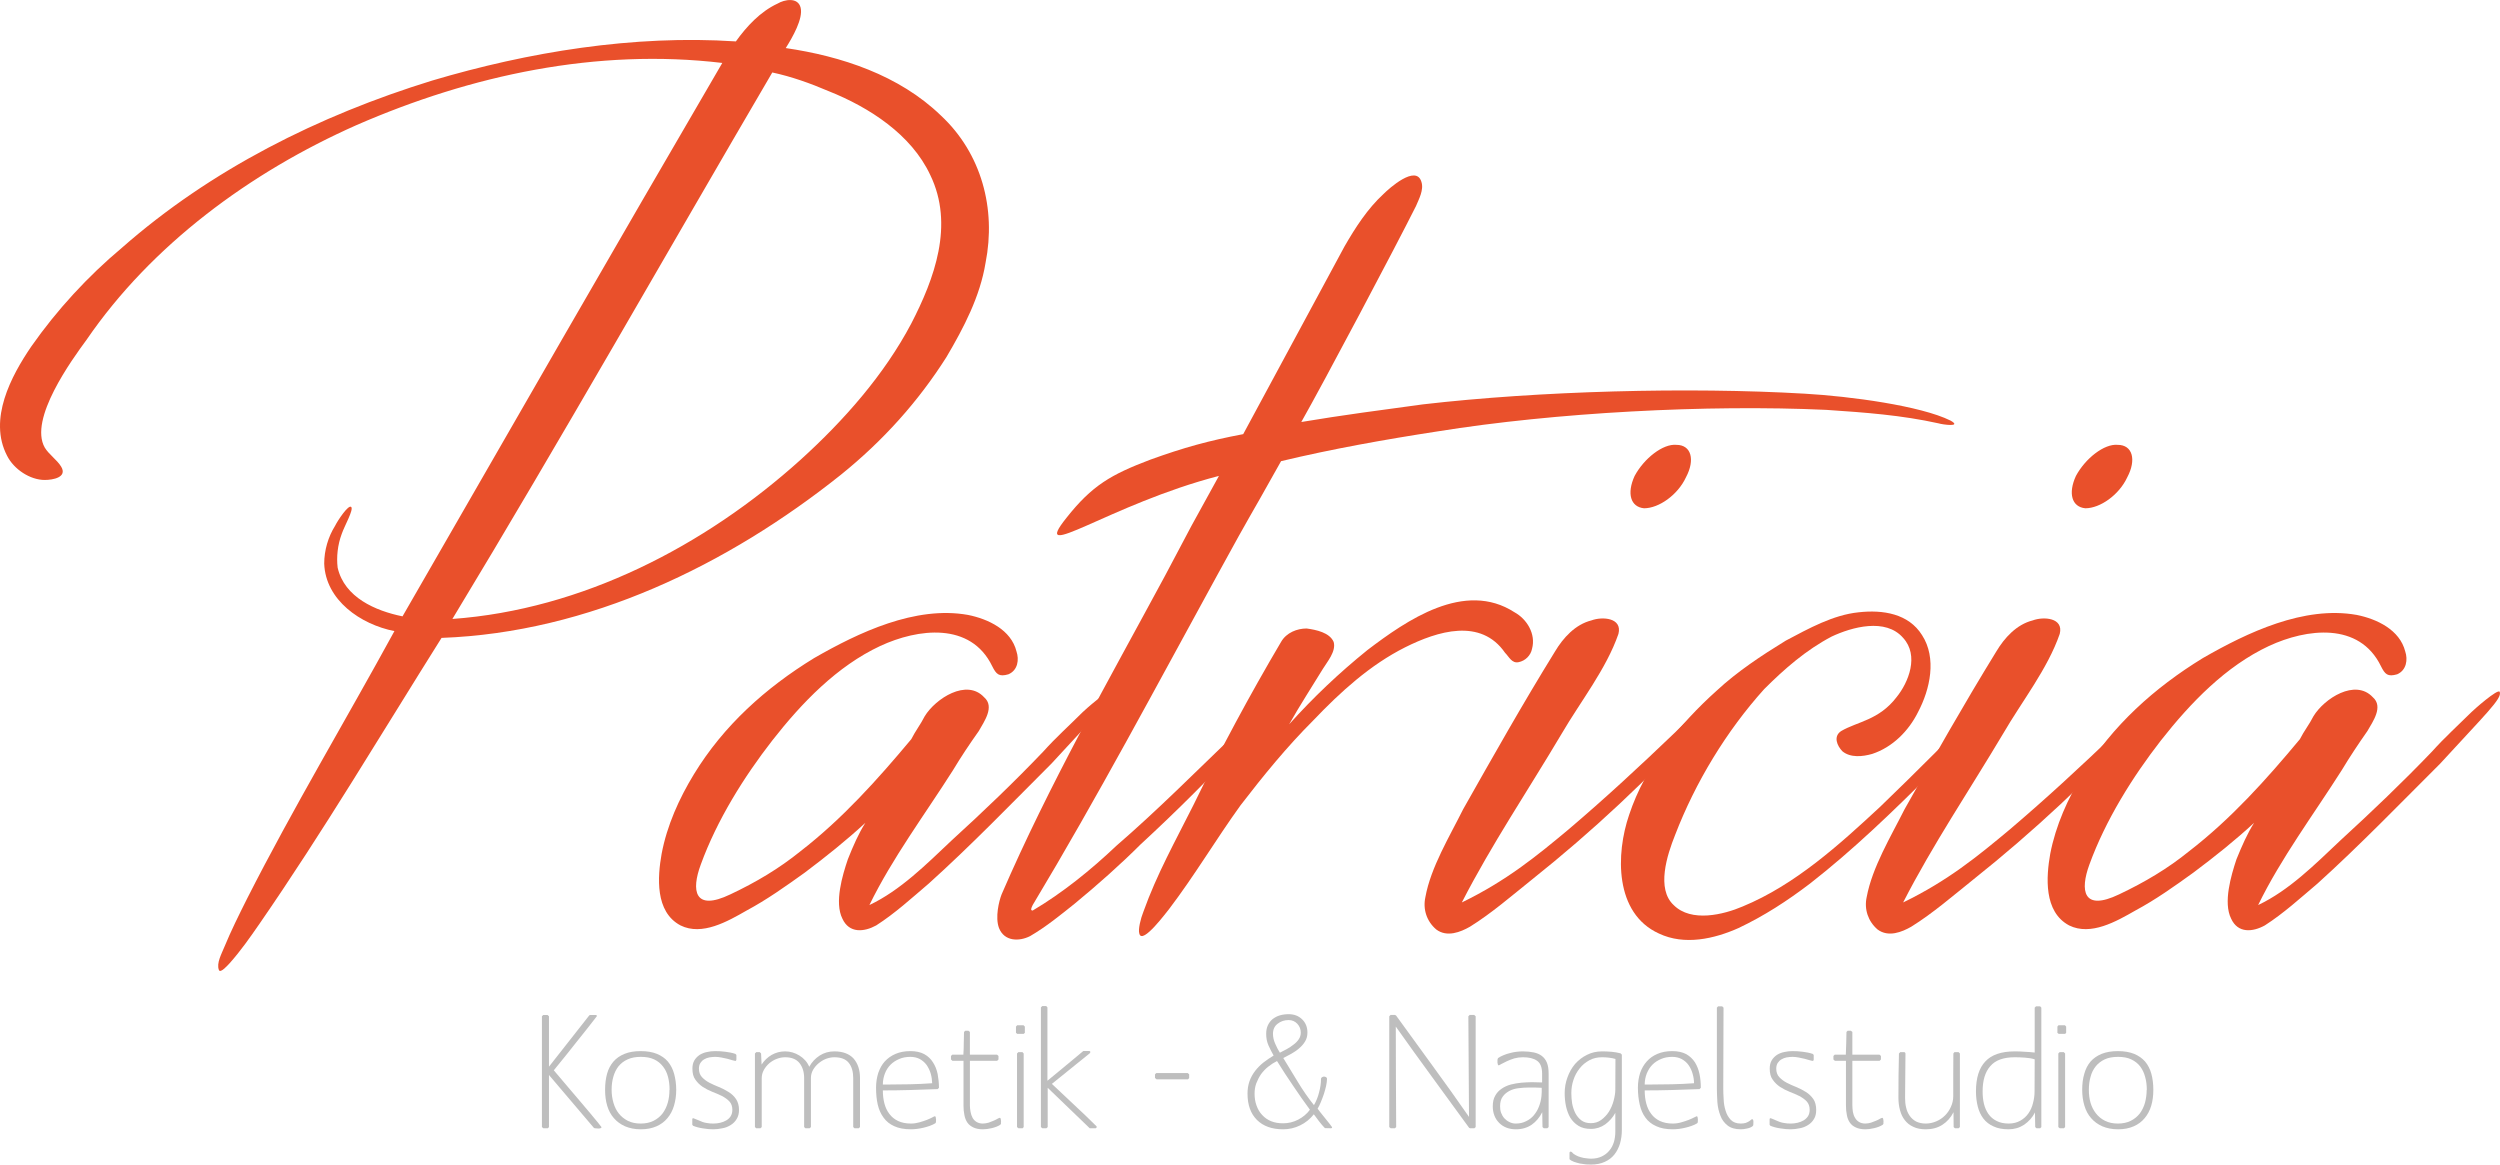 <?xml version="1.0" encoding="UTF-8"?>
<!DOCTYPE svg PUBLIC "-//W3C//DTD SVG 1.1//EN" "http://www.w3.org/Graphics/SVG/1.1/DTD/svg11.dtd">
<!-- Creator: CorelDRAW Home & Student X8 -->
<svg xmlns="http://www.w3.org/2000/svg" xml:space="preserve" width="171.758mm" height="80.01mm" version="1.1" style="shape-rendering:geometricPrecision; text-rendering:geometricPrecision; image-rendering:optimizeQuality; fill-rule:evenodd; clip-rule:evenodd"
viewBox="0 0 19154 8922"
 xmlns:xlink="http://www.w3.org/1999/xlink">
 <defs>
  <style type="text/css">
   <![CDATA[
    .fil0 {fill:#E9502B;fill-rule:nonzero}
    .fil1 {fill:#BEBEBE;fill-rule:nonzero}
   ]]>
  </style>
 </defs>
 <g id="Ebene_x0020_1">
  <g id="_1052328176">
   <path class="fil0" d="M468 3574c51,83 -63,103 -125,103 -113,0 -237,-82 -289,-186 -145,-279 31,-610 186,-837 196,-280 434,-538 693,-755 682,-600 1509,-1014 2378,-1282 734,-218 1541,-352 2327,-300 82,-114 186,-228 320,-290 52,-31 155,-51 176,31 21,83 -62,228 -114,310 424,62 869,207 1189,517 311,290 424,714 342,1128 -42,258 -166,496 -300,723 -217,342 -486,641 -807,900 -868,693 -1933,1210 -3061,1251 -455,724 -910,1489 -1396,2192 -72,104 -144,207 -227,300 -10,10 -72,83 -83,52 -20,-52 21,-124 42,-176 51,-124 113,-248 175,-372 352,-693 755,-1365 1128,-2048 -259,-51 -528,-237 -538,-517 0,-103 31,-206 83,-289 20,-41 103,-166 124,-145 20,21 -52,145 -73,207 -31,83 -41,176 -31,258 52,228 290,331 497,373 816,-1417 1623,-2823 2450,-4240 -961,-114 -1923,93 -2802,476 -817,362 -1572,920 -2068,1644 -114,155 -445,610 -321,827 31,52 93,93 125,145zm6659 -2234l0 0c-145,-310 -466,-517 -776,-641 -145,-62 -289,-113 -434,-144 -817,1395 -1613,2802 -2451,4187 993,-72 1934,-558 2668,-1220 331,-300 641,-651 848,-1044 176,-341 331,-755 145,-1138z"/>
   <path class="fil0" d="M8057 5849c-310,310 -620,631 -941,920 -134,114 -258,228 -403,321 -93,51 -207,62 -259,-52 -62,-124 0,-331 42,-455 41,-103 82,-197 134,-279 -145,134 -300,258 -465,382 -145,104 -290,207 -445,290 -145,83 -341,196 -506,114 -197,-104 -176,-373 -145,-548 41,-218 134,-424 248,-611 227,-372 548,-661 920,-889 341,-196 776,-403 1179,-331 155,31 331,114 372,280 21,62 11,144 -62,175 -72,21 -93,0 -124,-62 -165,-341 -569,-289 -858,-155 -331,155 -600,434 -827,724 -217,279 -424,610 -548,951 -73,197 -52,362 227,228 197,-93 372,-197 538,-331 320,-248 589,-548 848,-858 31,-62 72,-114 103,-176 83,-135 321,-290 455,-145 83,72 0,186 -41,259 -73,103 -135,196 -197,299 -217,342 -465,673 -641,1034 238,-113 434,-310 631,-496 238,-217 476,-444 703,-682 93,-104 197,-197 300,-300 10,-11 207,-186 217,-155 21,51 -114,175 -455,548z"/>
   <path class="fil0" d="M14851 3243c-280,-62 -559,-83 -859,-103 -910,-42 -2078,20 -2978,165 -403,62 -806,134 -1199,228 -300,537 -186,320 -486,868 -465,848 -920,1706 -1417,2533 -10,21 -20,42 0,42 228,-135 445,-310 641,-496 311,-269 600,-559 890,-838 72,-62 134,-124 206,-186 11,-11 124,-104 93,-31 -51,83 -124,165 -196,238 -258,279 -527,548 -807,806 -155,155 -330,310 -506,455 -104,83 -217,176 -341,248 -83,42 -197,42 -238,-62 -31,-82 0,-207 20,-258 362,-838 817,-1634 1252,-2441 268,-506 134,-258 413,-765 -837,217 -1458,683 -1168,321 196,-248 341,-331 641,-445 258,-93 444,-145 713,-196l776 -1438c83,-144 176,-289 300,-403 41,-41 248,-227 289,-93 21,62 -20,135 -41,186 -155,310 -714,1365 -879,1655 310,-52 620,-93 931,-135 889,-103 2037,-134 2926,-82 351,20 889,93 1117,206 93,52 -62,31 -93,21z"/>
   <path class="fil0" d="M11738 4970c-10,52 -52,93 -103,103 -52,11 -73,-41 -104,-72 -186,-269 -517,-166 -765,-42 -269,135 -496,342 -703,559 -207,207 -383,424 -558,651 -187,259 -352,538 -549,797 -10,10 -206,279 -227,186 -10,-31 10,-114 31,-166 103,-289 248,-548 383,-817 206,-424 434,-848 672,-1251 41,-72 124,-103 196,-103 73,10 176,31 207,103 21,73 -52,155 -83,207 -82,134 -176,279 -258,424 186,-207 382,-393 600,-569 299,-227 744,-537 1127,-289 93,51 165,165 134,279z"/>
   <path class="fil0" d="M13165 5363c-42,62 -83,113 -135,165 -393,434 -837,848 -1292,1210 -155,124 -310,259 -476,362 -72,41 -176,83 -258,21 -73,-62 -104,-155 -83,-249 41,-227 186,-465 289,-672 228,-403 455,-806 704,-1209 62,-104 155,-207 279,-238 83,-31 238,-21 207,103 -93,269 -290,517 -435,765 -258,435 -537,848 -765,1293 341,-166 569,-352 817,-559 279,-237 548,-486 817,-744 93,-93 186,-186 289,-269 52,-41 83,-52 42,21zm-641 -1717l0 0c72,-134 217,-248 320,-238 114,0 145,114 73,249 -62,134 -207,237 -321,237 -103,-10 -134,-113 -72,-248z"/>
   <path class="fil0" d="M15305 5342c-145,207 -320,383 -496,569 -300,300 -610,600 -941,858 -176,134 -352,248 -548,341 -186,83 -414,135 -610,42 -341,-155 -331,-610 -228,-910 124,-373 383,-693 672,-952 155,-144 342,-268 528,-382 176,-93 362,-197 558,-217 186,-21 383,10 486,175 114,176 62,414 -31,590 -72,145 -196,269 -351,320 -73,21 -166,31 -228,-20 -41,-42 -72,-114 -10,-155 124,-73 289,-83 424,-259 93,-114 175,-320 51,-455 -134,-155 -393,-83 -548,-10 -196,103 -362,248 -517,403 -289,321 -527,714 -682,1117 -62,155 -145,413 -11,537 135,135 383,73 528,11 403,-166 744,-476 1055,-765 279,-269 558,-548 816,-817 21,-31 145,-114 83,-21z"/>
   <path class="fil0" d="M16546 5363c-41,62 -83,113 -134,165 -393,434 -838,848 -1293,1210 -155,124 -310,259 -476,362 -72,41 -175,83 -258,21 -72,-62 -104,-155 -83,-249 42,-227 186,-465 290,-672 227,-403 455,-806 703,-1209 62,-104 155,-207 279,-238 83,-31 238,-21 207,103 -93,269 -290,517 -434,765 -259,435 -538,848 -766,1293 342,-166 569,-352 817,-559 279,-237 548,-486 817,-744 93,-93 186,-186 290,-269 51,-41 82,-52 41,21zm-641 -1717l0 0c72,-134 217,-248 320,-238 114,0 145,114 73,249 -62,134 -207,237 -321,237 -103,-10 -134,-113 -72,-248z"/>
   <path class="fil0" d="M18697 5849c-311,310 -621,631 -941,920 -135,114 -259,228 -404,321 -93,51 -206,62 -258,-52 -62,-124 0,-331 41,-455 42,-103 83,-197 135,-279 -145,134 -300,258 -466,382 -144,104 -289,207 -444,290 -145,83 -341,196 -507,114 -196,-104 -176,-373 -145,-548 42,-218 135,-424 249,-611 227,-372 548,-661 920,-889 341,-196 775,-403 1179,-331 155,31 330,114 372,280 21,62 10,144 -62,175 -73,21 -93,0 -124,-62 -166,-341 -569,-289 -858,-155 -331,155 -600,434 -828,724 -217,279 -424,610 -548,951 -72,197 -51,362 228,228 196,-93 372,-197 537,-331 321,-248 590,-548 848,-858 31,-62 73,-114 104,-176 82,-135 320,-290 455,-145 82,72 0,186 -42,259 -72,103 -134,196 -196,299 -217,342 -465,673 -641,1034 238,-113 434,-310 631,-496 237,-217 475,-444 703,-682 93,-104 196,-197 300,-300 10,-11 206,-186 217,-155 20,51 -114,175 -455,548z"/>
  </g>
  <g id="_1052328728">
   <path class="fil1" d="M4600 8644c-4,1 -9,2 -15,2 -5,0 -10,-1 -15,-1 -5,0 -10,-1 -13,-1l-7 -3 -344 -405 0 399 -9 9 -34 0 -11 -9 0 -849 10 -10 33 0 11 10 0 386 308 -392 6 -4 43 0c7,0 10,3 10,9 0,1 -8,11 -23,30 -15,20 -34,44 -57,73 -23,29 -48,60 -75,94 -27,34 -53,66 -77,97 -25,30 -46,56 -64,79 -18,23 -30,37 -34,42 6,8 19,23 40,47 20,24 44,52 71,84 27,32 56,65 86,101 29,35 57,68 82,97 25,30 46,55 62,75 16,21 25,31 25,32 -2,4 -5,7 -9,8z"/>
   <path class="fil1" d="M5164 8471c-11,37 -28,69 -50,95 -22,27 -50,48 -84,63 -34,15 -74,23 -120,23 -46,0 -86,-8 -121,-23 -34,-15 -63,-36 -86,-63 -23,-26 -40,-58 -51,-95 -11,-37 -16,-77 -16,-121 0,-45 5,-87 15,-123 10,-37 27,-68 49,-94 22,-25 50,-45 85,-59 34,-14 75,-21 124,-21 48,0 90,7 124,21 34,14 63,34 84,59 22,26 38,58 48,94 10,37 16,78 16,123 0,44 -6,84 -17,121zm-46 -221l0 0c-8,-31 -21,-57 -39,-80 -18,-23 -40,-41 -68,-54 -28,-13 -62,-19 -101,-19 -39,0 -73,6 -101,19 -29,13 -52,31 -70,53 -18,23 -31,49 -40,81 -9,31 -13,64 -13,100 0,35 5,68 14,99 9,31 22,58 41,82 18,23 42,42 69,56 28,14 61,21 99,21 37,0 70,-7 98,-21 28,-14 51,-33 69,-56 18,-24 31,-51 40,-82 9,-31 13,-64 13,-99l1 0c0,-36 -4,-69 -12,-100z"/>
   <path class="fil1" d="M5644 8573c-11,19 -26,34 -45,46 -19,12 -40,21 -64,25 -23,5 -47,8 -70,8 -24,0 -50,-2 -79,-7 -29,-4 -54,-11 -76,-20l-6 -8 0 -40c0,-7 2,-10 8,-10 16,6 29,11 40,16 10,5 21,9 31,13 10,4 22,6 34,8 13,3 30,4 50,4 17,0 33,-2 51,-6 17,-4 32,-10 46,-18 14,-8 26,-19 34,-32 9,-14 13,-31 13,-50 0,-26 -8,-48 -23,-64 -15,-16 -34,-29 -56,-41 -23,-11 -47,-22 -74,-32 -27,-11 -51,-23 -74,-38 -22,-15 -41,-33 -56,-55 -16,-21 -23,-50 -23,-85 0,-25 5,-46 15,-63 10,-17 24,-31 40,-42 17,-10 35,-18 56,-22 21,-5 42,-7 63,-7 26,0 52,1 79,5 26,3 52,8 76,16l8 8 0 36c0,2 -1,4 -2,6 -1,3 -3,4 -4,4 -5,0 -13,-2 -24,-5 -11,-3 -24,-7 -38,-11 -15,-3 -30,-7 -47,-10 -16,-3 -32,-5 -48,-5 -14,0 -29,2 -44,4 -15,3 -28,8 -40,15 -12,7 -21,16 -29,28 -7,11 -11,26 -11,43 0,27 8,49 23,65 15,16 34,31 57,43 22,11 47,23 73,33 27,11 52,24 74,38 23,14 42,32 57,54 15,22 23,50 23,84 0,27 -6,50 -18,69z"/>
   <path class="fil1" d="M6579 8644l-32 0 -10 -9 0 -376c0,-48 -11,-87 -34,-116 -23,-29 -60,-43 -111,-43 -20,0 -41,4 -63,12 -21,8 -40,20 -57,34 -18,15 -32,32 -43,51 -11,20 -16,40 -16,62l0 376 -10 9 -32 0 -10 -9 0 -376c0,-46 -12,-85 -36,-115 -24,-29 -60,-44 -109,-44 -22,0 -43,4 -64,12 -22,8 -41,20 -58,34 -17,15 -31,32 -42,52 -11,20 -16,41 -16,63l0 374 -10 9 -32 0 -10 -9 0 -564 10 -10 27 0 10 10 4 85c20,-31 46,-56 77,-74 32,-18 66,-27 104,-27 38,0 75,11 109,32 35,22 60,50 75,86 20,-36 46,-64 80,-86 33,-21 70,-32 112,-32 66,0 115,19 148,55 32,37 49,86 49,149l0 376 -10 9z"/>
   <path class="fil1" d="M7184 8344c-70,3 -140,5 -210,7 -70,2 -140,3 -210,3 0,36 4,70 12,100 8,31 21,58 38,80 17,23 39,41 66,54 27,13 60,20 99,20 22,0 43,-3 64,-9 21,-6 40,-12 58,-19 17,-7 31,-13 42,-19 11,-6 17,-9 19,-9 3,0 6,2 7,6 1,4 2,9 2,14 1,5 1,10 0,15 0,5 0,8 0,11l-5 8c-13,8 -27,14 -43,20 -16,6 -32,10 -48,14 -17,4 -33,7 -50,9 -16,2 -31,3 -46,3 -51,0 -94,-8 -128,-24 -34,-15 -61,-37 -81,-65 -21,-28 -36,-61 -45,-100 -9,-39 -13,-82 -13,-130 0,-41 6,-78 17,-113 12,-34 28,-64 50,-88 23,-25 50,-44 83,-58 33,-14 70,-21 113,-21 43,0 78,8 106,23 29,16 51,37 67,63 17,26 29,56 36,90 6,33 10,69 10,105l-10 10zm-53 -118l0 0c-7,-25 -18,-46 -31,-66 -14,-19 -31,-34 -52,-46 -21,-11 -45,-17 -73,-17 -31,0 -60,5 -85,16 -26,11 -48,25 -67,44 -18,18 -33,41 -43,67 -10,26 -16,54 -16,85l35 0c58,0 115,-1 172,-2 57,-1 114,-4 171,-8 -1,-25 -4,-49 -11,-73z"/>
   <path class="fil1" d="M7664 8617c-18,12 -40,20 -65,26 -25,6 -48,9 -68,9 -30,0 -54,-5 -73,-14 -19,-9 -35,-21 -46,-37 -11,-16 -19,-35 -23,-58 -5,-23 -7,-47 -7,-74l0 -342 -85 0 -11 -10 0 -27 10 -10 85 0c2,-29 3,-58 3,-87 0,-29 1,-58 2,-87l10 -9 24 0 11 9 0 174 208 0 11 10 0 27 -10 10 -209 0 0 342c0,16 2,33 5,49 3,17 8,32 15,45 7,13 17,24 30,32 13,8 29,13 49,13 15,0 30,-3 45,-7 14,-5 27,-10 38,-15 12,-5 22,-10 30,-15 8,-4 14,-7 17,-7 3,0 6,3 7,7 1,4 2,8 2,13 1,5 1,10 0,15 0,5 0,9 0,11l-5 7z"/>
   <path class="fil1" d="M7843 7921l-49 0 -10 -8 0 -48 9 -10 49 0 10 10 0 48 -9 8zm-8 723l0 0 -32 0 -11 -9 0 -564 10 -10 32 0 9 10 0 564 -8 9z"/>
   <path class="fil1" d="M8399 8641c-1,2 -3,3 -6,3l-44 0 -322 -310 0 301 -10 9 -31 0 -11 -9 0 -917 10 -10 31 0 9 10 0 562c47,-38 93,-76 138,-114 45,-38 91,-76 137,-114l43 0c7,0 11,3 11,9l-4 8 -291 235c57,54 114,108 171,161 57,53 114,107 169,162 3,3 4,5 4,8 -1,1 -2,3 -4,6z"/>
   <polygon class="fil1" points="9102,8269 8861,8269 8849,8259 8849,8231 8859,8221 9100,8221 9111,8231 9111,8259 "/>
   <path class="fil1" d="M10196 8644l-45 -1c-16,-16 -30,-33 -44,-51 -14,-18 -27,-37 -41,-55 -29,37 -64,65 -105,85 -41,20 -84,30 -130,30 -86,0 -153,-24 -201,-72 -48,-48 -72,-115 -72,-201 0,-35 5,-66 15,-95 10,-29 25,-55 43,-79 18,-23 39,-45 63,-64 24,-19 51,-37 79,-54 -14,-25 -28,-52 -40,-79 -12,-28 -17,-56 -17,-87 0,-25 4,-47 13,-66 9,-19 21,-35 37,-48 16,-12 34,-22 55,-28 21,-6 43,-9 67,-9 42,0 76,13 103,39 27,26 41,60 41,102 0,26 -6,48 -18,68 -12,20 -27,37 -46,53 -18,16 -38,29 -59,41 -22,12 -42,23 -62,33 37,60 74,122 112,184 38,63 79,122 123,177 16,-28 30,-60 39,-97 10,-37 15,-71 15,-103 0,-7 3,-11 8,-14 4,-3 10,-5 16,-5 4,0 9,2 14,4 5,3 8,7 8,14 0,16 -3,34 -7,54 -5,20 -10,41 -17,62 -7,21 -15,41 -23,61 -8,19 -16,37 -25,51 3,4 10,14 22,29 12,14 24,30 37,46 13,17 25,32 36,45 11,14 16,21 16,22 0,6 -3,8 -10,8zm-289 -326l0 0c-43,-62 -83,-125 -123,-189 -24,12 -46,26 -67,43 -21,16 -39,36 -55,57 -15,22 -27,46 -37,71 -9,25 -13,52 -13,79 0,33 5,64 15,91 10,28 24,52 43,72 19,21 42,37 69,48 27,11 57,16 92,16 40,0 78,-9 115,-28 36,-19 67,-44 90,-76 -44,-60 -87,-121 -129,-184zm33 -474l0 0c-18,-19 -40,-29 -67,-29 -32,0 -60,9 -84,28 -24,18 -36,44 -36,78 0,25 6,50 17,75 11,26 23,49 36,69 15,-7 32,-16 50,-26 19,-10 36,-21 52,-34 17,-12 31,-26 42,-42 11,-16 16,-33 16,-52 0,-26 -9,-48 -26,-67z"/>
   <path class="fil1" d="M11296 8644l-32 0 -8 -3c-94,-130 -188,-259 -282,-387 -94,-128 -187,-258 -280,-389 0,129 0,258 1,385 0,127 1,255 2,385l-10 9 -32 0 -11 -9 0 -849 10 -10 34 0 8 4c94,129 188,258 281,387 94,128 186,258 278,390l-5 -771 10 -10 35 0 11 10 0 849 -10 9z"/>
   <path class="fil1" d="M11855 8644l-27 0 -10 -9 -2 -114c-21,41 -48,73 -81,96 -34,23 -74,35 -121,35 -52,0 -95,-16 -128,-49 -32,-32 -49,-75 -49,-127 0,-33 6,-60 19,-82 12,-22 28,-39 49,-53 20,-14 44,-25 70,-32 26,-7 53,-11 81,-14 28,-2 55,-4 82,-4 28,0 54,1 77,2l0 -67c0,-49 -13,-82 -40,-100 -26,-18 -62,-26 -107,-26 -23,0 -45,3 -67,9 -21,7 -41,14 -57,22 -17,8 -31,15 -42,21 -11,7 -18,10 -19,10 -4,0 -6,-2 -7,-6 -1,-4 -2,-9 -3,-15 0,-5 0,-11 0,-16 1,-5 1,-8 1,-11l4 -8c12,-8 26,-16 42,-22 16,-7 33,-12 49,-16 17,-5 34,-8 51,-10 17,-2 32,-3 47,-3 31,0 59,3 84,8 24,5 45,14 62,27 17,13 30,30 39,52 9,22 13,50 13,84l0 409 -10 9zm-93 -312l0 0c-17,0 -34,0 -51,0 -25,0 -51,2 -76,5 -26,3 -50,10 -71,21 -20,11 -38,25 -51,44 -14,19 -20,44 -20,74 0,17 2,34 8,50 6,16 14,30 25,42 10,11 23,21 38,28 15,8 31,12 49,12 30,0 56,-6 79,-18 24,-11 44,-27 60,-46 16,-20 30,-42 39,-67 10,-25 16,-51 19,-79 1,-10 1,-21 2,-32 0,-10 0,-21 0,-32l2 0c-18,-1 -35,-2 -52,-2z"/>
   <path class="fil1" d="M12412 8761c-10,32 -24,60 -43,84 -19,24 -44,43 -73,56 -30,14 -65,21 -105,21 -11,0 -24,0 -39,-1 -16,-2 -32,-4 -48,-7 -16,-4 -31,-8 -45,-13 -14,-5 -26,-12 -34,-20l0 -48c0,-7 3,-10 10,-10l7 3c8,10 18,18 30,24 12,7 25,12 40,16 14,4 28,7 42,8 14,2 26,3 37,3 31,0 58,-6 81,-17 23,-11 43,-26 58,-45 16,-18 27,-40 35,-65 7,-24 11,-51 11,-79l0 -145c-19,35 -45,64 -77,88 -33,23 -69,35 -110,35 -39,0 -71,-8 -96,-24 -26,-16 -46,-37 -62,-62 -15,-26 -26,-56 -33,-88 -7,-33 -10,-66 -10,-100 0,-42 7,-82 21,-120 14,-39 33,-73 58,-103 26,-29 56,-53 91,-70 35,-18 74,-27 117,-27 23,0 46,1 70,3 25,2 48,6 71,12l10 10 0 579c0,36 -5,70 -14,102zm-86 -658l0 0c-17,-2 -34,-3 -51,-3 -36,0 -69,7 -98,23 -29,16 -54,36 -74,62 -21,26 -37,55 -48,89 -11,33 -16,67 -16,101 0,25 2,51 6,78 5,27 13,51 24,74 12,23 27,41 46,56 20,15 44,22 74,22 29,0 56,-8 79,-25 23,-17 43,-38 59,-63 16,-26 28,-54 36,-84 8,-30 13,-59 13,-85l1 -235c-17,-5 -33,-8 -51,-10z"/>
   <path class="fil1" d="M13021 8344c-70,3 -140,5 -210,7 -70,2 -140,3 -210,3 0,36 4,70 12,100 8,31 21,58 38,80 17,23 39,41 66,54 28,13 60,20 99,20 22,0 44,-3 64,-9 21,-6 40,-12 58,-19 17,-7 31,-13 42,-19 11,-6 18,-9 19,-9 3,0 6,2 7,6 1,4 2,9 2,14 1,5 1,10 0,15 0,5 0,8 0,11l-5 8c-12,8 -27,14 -43,20 -16,6 -32,10 -48,14 -17,4 -33,7 -49,9 -17,2 -32,3 -47,3 -51,0 -93,-8 -127,-24 -34,-15 -62,-37 -82,-65 -21,-28 -35,-61 -44,-100 -9,-39 -14,-82 -14,-130 0,-41 6,-78 17,-113 12,-34 29,-64 51,-88 22,-25 49,-44 82,-58 33,-14 71,-21 113,-21 43,0 78,8 107,23 28,16 50,37 67,63 16,26 28,56 35,90 7,33 10,69 10,105l-10 10zm-53 -118l0 0c-7,-25 -17,-46 -31,-66 -13,-19 -31,-34 -52,-46 -21,-11 -45,-17 -73,-17 -31,0 -59,5 -85,16 -26,11 -48,25 -67,44 -18,18 -32,41 -43,67 -10,26 -16,54 -16,85l35 0c58,0 115,-1 172,-2 57,-1 114,-4 171,-8 0,-25 -4,-49 -11,-73z"/>
   <path class="fil1" d="M13428 8628c-12,9 -26,15 -43,18 -17,4 -33,6 -48,6 -43,0 -77,-10 -102,-30 -24,-19 -43,-44 -54,-75 -12,-30 -20,-64 -23,-101 -2,-36 -4,-72 -4,-105l0 -621 9 -10 32 0 10 10c0,104 -1,207 -1,310 0,103 -1,207 -1,311 0,23 1,51 3,81 1,31 6,60 15,88 8,27 21,50 39,69 18,19 44,29 77,29 15,0 28,-2 38,-5 10,-4 19,-8 25,-12 7,-5 12,-8 16,-12 4,-3 7,-5 9,-5 6,3 9,9 9,20 0,11 -1,19 -1,26l-5 8z"/>
   <path class="fil1" d="M13898 8573c-11,19 -26,34 -45,46 -19,12 -40,21 -64,25 -23,5 -47,8 -70,8 -24,0 -50,-2 -79,-7 -29,-4 -54,-11 -76,-20l-6 -8 0 -40c0,-7 2,-10 8,-10 16,6 29,11 39,16 11,5 22,9 32,13 10,4 22,6 34,8 13,3 30,4 50,4 16,0 33,-2 51,-6 17,-4 32,-10 46,-18 14,-8 25,-19 34,-32 9,-14 13,-31 13,-50 0,-26 -8,-48 -23,-64 -15,-16 -34,-29 -56,-41 -23,-11 -47,-22 -74,-32 -27,-11 -51,-23 -74,-38 -22,-15 -41,-33 -56,-55 -16,-21 -23,-50 -23,-85 0,-25 5,-46 15,-63 10,-17 24,-31 40,-42 16,-10 35,-18 56,-22 21,-5 42,-7 63,-7 26,0 52,1 79,5 26,3 52,8 76,16l8 8 0 36c0,2 -1,4 -2,6 -1,3 -3,4 -4,4 -5,0 -13,-2 -24,-5 -11,-3 -24,-7 -39,-11 -14,-3 -29,-7 -46,-10 -16,-3 -32,-5 -48,-5 -14,0 -29,2 -44,4 -15,3 -28,8 -40,15 -12,7 -21,16 -29,28 -7,11 -11,26 -11,43 0,27 8,49 23,65 15,16 34,31 57,43 22,11 47,23 73,33 27,11 52,24 74,38 23,14 41,32 57,54 15,22 22,50 22,84 0,27 -5,50 -17,69z"/>
   <path class="fil1" d="M14425 8617c-18,12 -40,20 -65,26 -25,6 -48,9 -68,9 -30,0 -54,-5 -73,-14 -20,-9 -35,-21 -46,-37 -11,-16 -19,-35 -23,-58 -5,-23 -7,-47 -7,-74l0 -342 -85 0 -11 -10 0 -27 10 -10 85 0c1,-29 2,-58 3,-87 0,-29 1,-58 2,-87l9 -9 25 0 11 9 0 174 208 0 11 10 0 27 -10 10 -209 0 0 342c0,16 2,33 4,49 3,17 8,32 16,45 7,13 17,24 30,32 13,8 29,13 49,13 15,0 30,-3 44,-7 15,-5 28,-10 39,-15 12,-5 22,-10 30,-15 8,-4 14,-7 17,-7 3,0 5,3 7,7 1,4 2,8 2,13 1,5 1,10 0,15 0,5 0,9 0,11l-5 7z"/>
   <path class="fil1" d="M15006 8644l-28 0 -10 -9 -1 -114c-21,42 -50,74 -86,97 -36,23 -78,34 -127,34 -37,0 -68,-6 -95,-19 -27,-12 -48,-29 -65,-51 -17,-21 -29,-47 -37,-77 -8,-29 -12,-61 -12,-94 0,-113 1,-227 4,-340l10 -10 32 0c4,1 7,5 8,10l-3 340c0,26 2,51 8,74 5,24 14,44 27,63 12,18 29,33 49,44 20,10 45,16 74,16 28,0 55,-6 81,-17 26,-11 48,-26 67,-45 19,-19 34,-41 45,-66 12,-26 18,-53 18,-82 0,-54 0,-109 0,-163 1,-54 1,-109 1,-164l8 -10 32 0 10 10 0 564 -10 9z"/>
   <path class="fil1" d="M15631 8644l-28 0 -10 -9 -2 -112c-20,39 -48,70 -83,94 -35,23 -75,35 -119,35 -45,0 -84,-7 -115,-22 -32,-14 -58,-34 -78,-60 -20,-26 -34,-57 -43,-92 -9,-36 -14,-75 -14,-116 0,-103 24,-180 72,-230 47,-51 122,-77 226,-77 25,0 51,1 76,3 25,1 51,3 76,6l0 -344 10 -10 32 0 9 10 0 915 -9 9zm-117 -541l0 0c-29,-2 -55,-3 -77,-3 -86,0 -149,22 -188,68 -40,45 -59,110 -59,194 0,33 3,65 10,94 7,30 19,56 34,78 16,23 37,41 63,54 25,13 56,20 93,20 35,0 64,-8 89,-22 25,-14 46,-33 62,-56 16,-23 28,-49 35,-79 8,-29 12,-59 12,-89l1 -246c-21,-7 -46,-11 -75,-13z"/>
   <path class="fil1" d="M15822 7921l-49 0 -10 -8 0 -48 8 -10 50 0 9 10 0 48 -8 8zm-9 723l0 0 -32 0 -11 -9 0 -564 10 -10 32 0 10 10 0 564 -9 9z"/>
   <path class="fil1" d="M16482 8471c-11,37 -28,69 -50,95 -22,27 -50,48 -84,63 -34,15 -74,23 -120,23 -46,0 -86,-8 -121,-23 -34,-15 -63,-36 -86,-63 -23,-26 -40,-58 -51,-95 -11,-37 -17,-77 -17,-121 0,-45 5,-87 16,-123 10,-37 26,-68 48,-94 22,-25 51,-45 85,-59 35,-14 76,-21 124,-21 49,0 90,7 125,21 34,14 62,34 84,59 22,26 38,58 48,94 10,37 15,78 15,123 0,44 -5,84 -16,121zm-47 -221l0 0c-8,-31 -21,-57 -38,-80 -18,-23 -41,-41 -69,-54 -27,-13 -61,-19 -100,-19 -40,0 -74,6 -102,19 -28,13 -51,31 -69,53 -18,23 -32,49 -40,81 -9,31 -13,64 -13,100 0,35 4,68 13,99 9,31 23,58 42,82 18,23 41,42 69,56 28,14 61,21 98,21 38,0 71,-7 99,-21 28,-14 51,-33 69,-56 18,-24 31,-51 40,-82 8,-31 13,-64 13,-99l1 0c0,-36 -4,-69 -13,-100z"/>
  </g>
 </g>
</svg>
